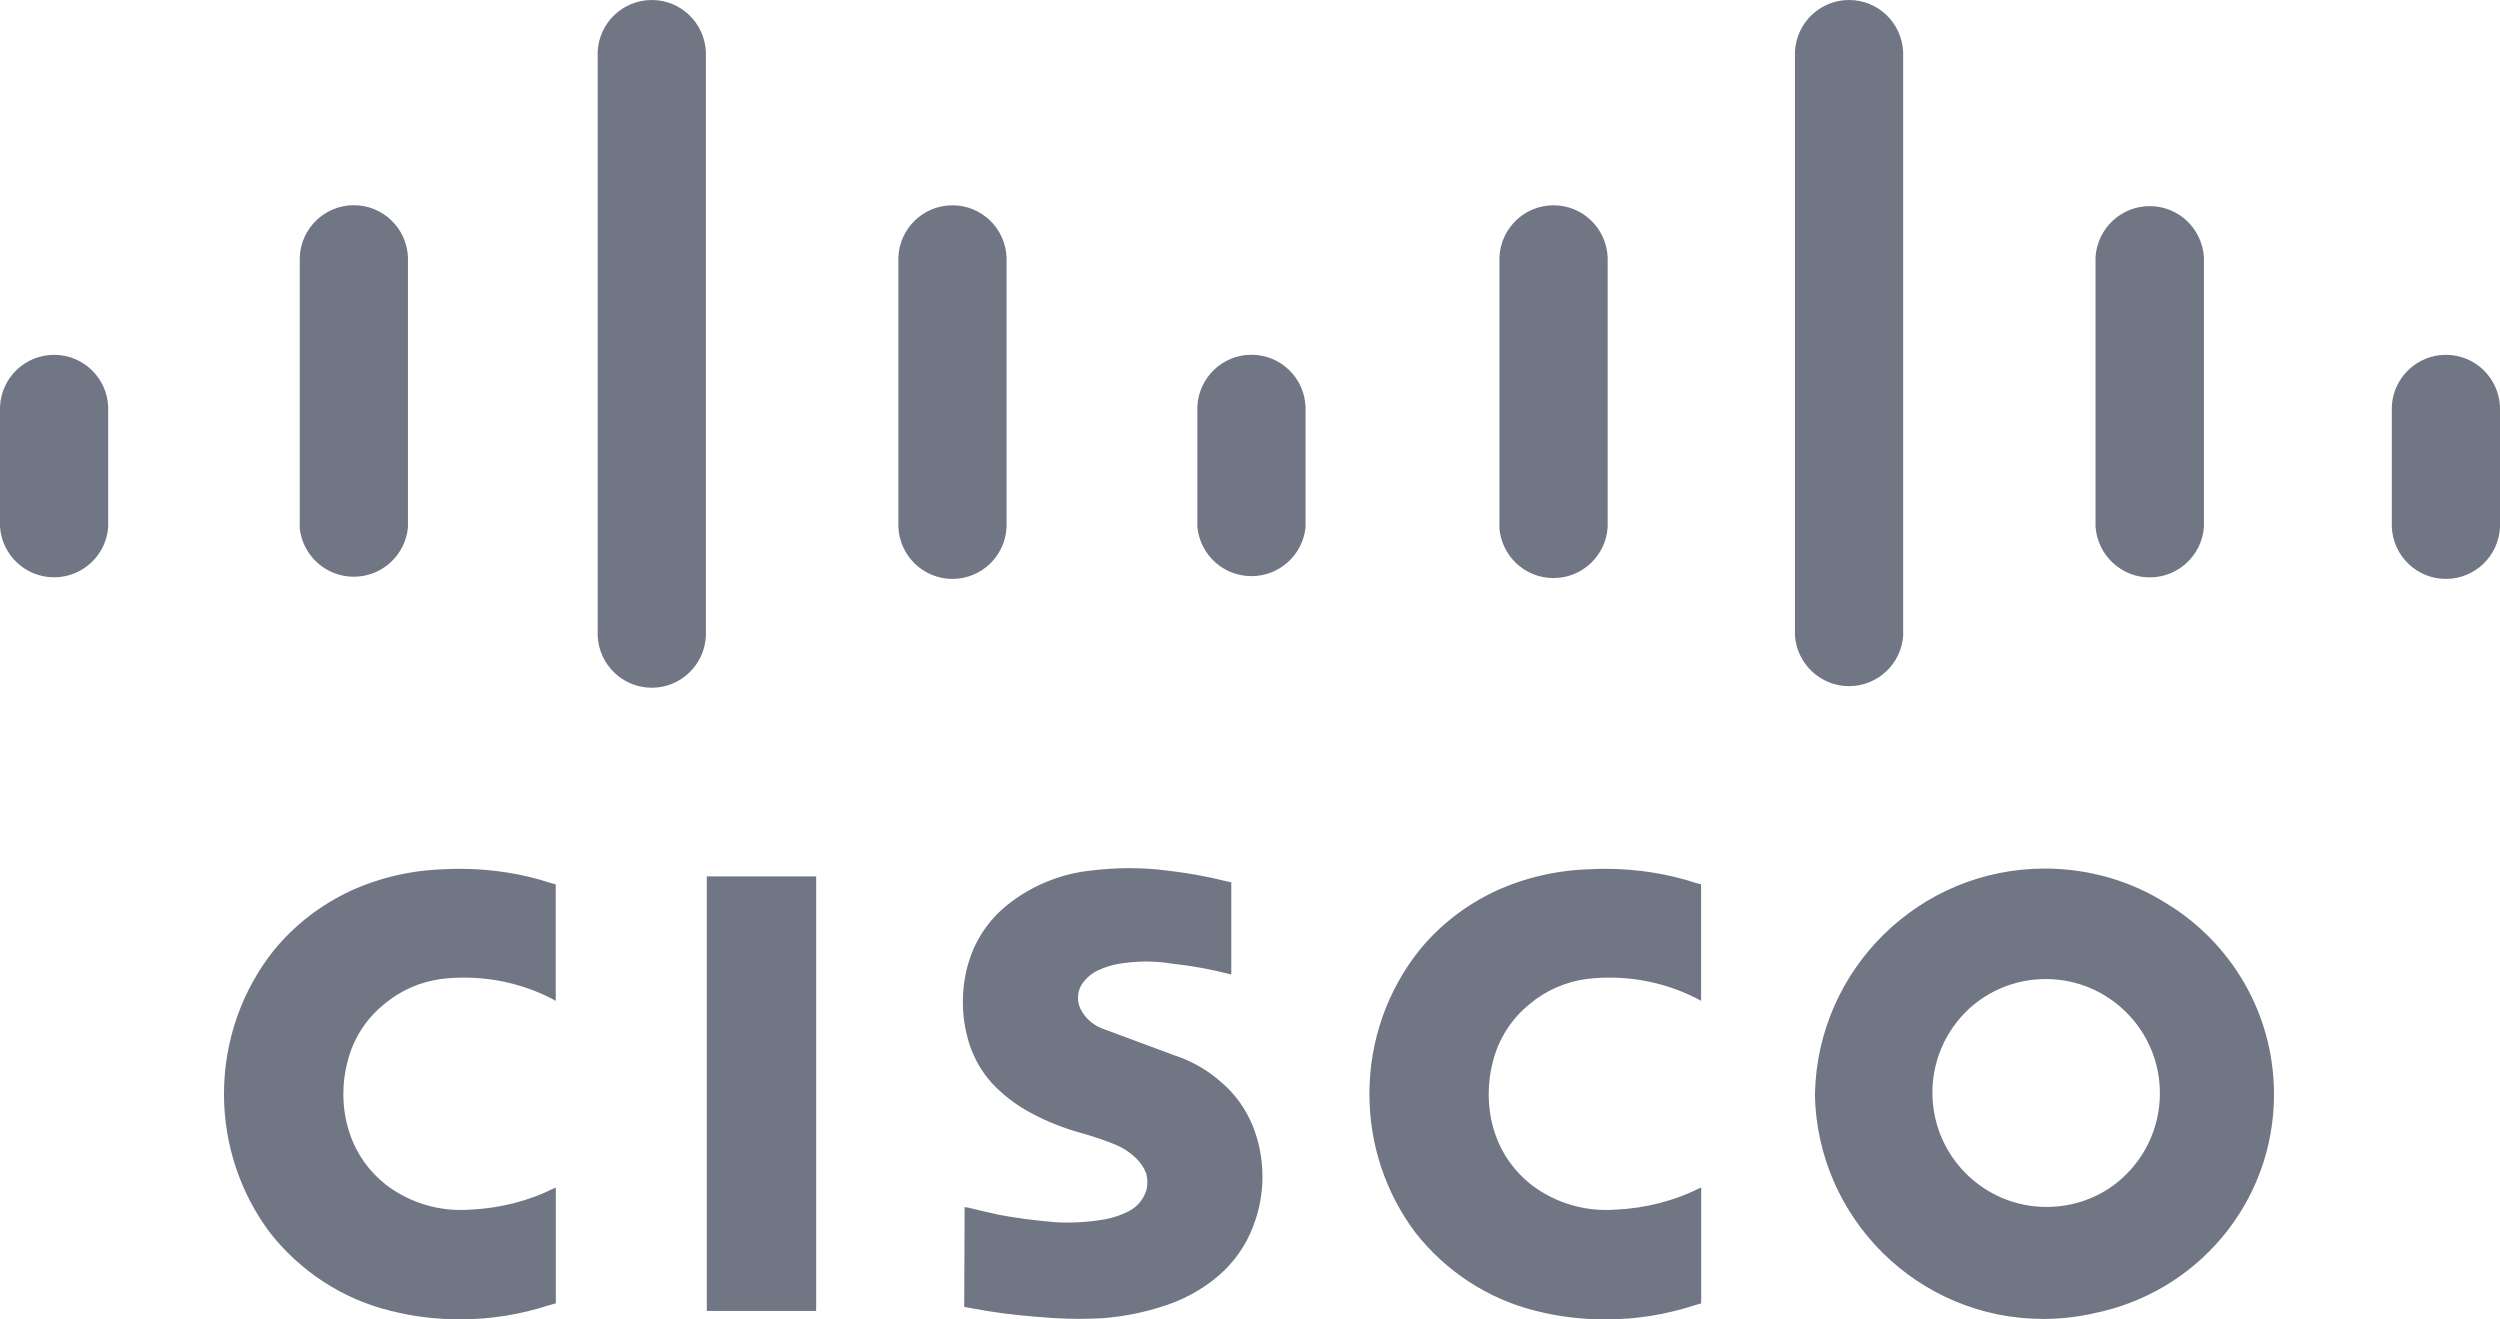 <?xml version="1.0" encoding="UTF-8"?>
<svg width="144px" height="76px" viewBox="0 0 144 76" version="1.1" xmlns="http://www.w3.org/2000/svg" xmlns:xlink="http://www.w3.org/1999/xlink">
    <g id="Page-1" stroke="none" stroke-width="1" fill="none" fill-rule="evenodd">
        <g id="Artboard" transform="translate(-319, -403)" fill="#707684" fill-rule="nonzero">
            <g id="cisco-svgrepo-com" transform="translate(319, 403)">
                <path d="M0,30.36 C0.125,31.984 1.474,33.253 3.116,33.253 C4.758,33.253 6.107,31.984 6.232,30.369 L6.232,30.36 L6.232,23.423 C6.155,21.76 4.792,20.438 3.116,20.438 C1.44,20.438 0.077,21.76 0,23.419 L0,23.423 L0,30.36 L0,30.36 Z M17.256,30.36 C17.4,31.97 18.745,33.22 20.377,33.22 C22.01,33.22 23.354,31.97 23.498,30.369 L23.498,30.355 L23.498,14.805 C23.421,13.142 22.058,11.82 20.382,11.82 C18.706,11.82 17.343,13.142 17.266,14.8 L17.266,14.805 L17.266,30.355 L17.256,30.36 Z M34.426,36.628 C34.503,38.291 35.867,39.613 37.542,39.613 C39.218,39.613 40.582,38.291 40.659,36.632 L40.659,36.628 L40.659,2.985 C40.582,1.322 39.218,5.68434189e-14 37.542,5.68434189e-14 C35.867,5.68434189e-14 34.503,1.322 34.426,2.98 L34.426,2.985 L34.426,36.628 L34.426,36.628 Z M51.745,30.36 C51.822,32.023 53.186,33.345 54.861,33.345 C56.537,33.345 57.901,32.023 57.977,30.364 L57.977,30.36 L57.977,14.81 C57.901,13.147 56.537,11.825 54.861,11.825 C53.186,11.825 51.822,13.147 51.745,14.805 L51.745,14.81 L51.745,30.36 L51.745,30.36 Z M68.968,30.36 C69.131,31.955 70.461,33.186 72.084,33.186 C73.707,33.186 75.042,31.951 75.2,30.369 L75.2,30.355 L75.2,23.419 C75.123,21.755 73.76,20.434 72.084,20.434 C70.408,20.434 69.045,21.755 68.968,23.414 L68.968,23.419 L68.968,30.355 L68.968,30.36 Z M86.359,30.36 C86.464,32.004 87.818,33.297 89.48,33.297 C91.141,33.297 92.495,32.004 92.601,30.369 L92.601,30.36 L92.601,14.81 C92.524,13.147 91.16,11.825 89.484,11.825 C87.809,11.825 86.445,13.147 86.368,14.805 L86.368,14.81 L86.368,30.36 L86.359,30.36 Z M103.389,36.628 C103.514,38.252 104.863,39.521 106.506,39.521 C108.148,39.521 109.497,38.252 109.622,36.637 L109.622,36.628 L109.622,2.985 C109.545,1.322 108.181,0 106.506,0 C104.83,0 103.466,1.322 103.389,2.98 L103.389,2.985 L103.389,36.628 L103.389,36.628 Z M120.703,30.36 C120.833,31.984 122.182,33.258 123.824,33.258 C125.466,33.258 126.82,31.989 126.945,30.369 L126.945,30.36 L126.945,14.81 C126.84,13.166 125.486,11.873 123.824,11.873 C122.163,11.873 120.809,13.166 120.703,14.8 L120.703,14.81 L120.703,30.36 L120.703,30.36 Z M137.768,30.36 C137.845,32.023 139.208,33.345 140.884,33.345 C142.56,33.345 143.923,32.023 144,30.364 L144,30.36 L144,23.423 C143.923,21.76 142.56,20.438 140.884,20.438 C139.208,20.438 137.845,21.76 137.768,23.419 L137.768,23.423 L137.768,30.36 Z M104.537,63.002 C104.652,70.189 110.5,75.971 117.693,75.971 C118.701,75.971 119.681,75.856 120.622,75.644 L120.535,75.659 C126.523,74.495 130.983,69.285 130.983,63.036 C130.983,58.378 128.506,54.297 124.799,52.043 L124.741,52.009 C122.763,50.764 120.358,50.029 117.779,50.029 C110.568,50.029 104.7,55.802 104.542,62.988 L104.542,63.002 L104.537,63.002 Z M113.684,57.874 C114.807,56.951 116.257,56.393 117.837,56.393 C121.467,56.393 124.41,59.34 124.41,62.974 C124.41,65.026 123.469,66.862 122,68.069 L121.99,68.078 L121.889,68.16 C120.795,69.011 119.397,69.52 117.885,69.52 C114.255,69.52 111.307,66.574 111.307,62.935 C111.307,60.902 112.229,59.085 113.674,57.878 L113.684,57.869 L113.684,57.874 Z M40.711,75.51 L47.011,75.51 L47.011,50.481 L40.711,50.481 L40.711,75.51 Z M55.562,69.53 L55.538,75.279 L55.956,75.351 C57.07,75.572 58.438,75.755 59.821,75.856 L59.936,75.861 C60.609,75.928 61.391,75.966 62.183,75.966 C62.63,75.966 63.077,75.952 63.523,75.928 L63.461,75.933 C64.675,75.841 65.799,75.615 66.874,75.279 L66.769,75.308 C68.089,74.928 69.237,74.294 70.207,73.467 L70.192,73.476 C71.076,72.717 71.758,71.751 72.175,70.655 L72.19,70.607 C72.521,69.766 72.718,68.795 72.718,67.776 C72.718,66.718 72.511,65.709 72.132,64.786 L72.151,64.839 C71.748,63.848 71.138,63.017 70.37,62.358 L70.36,62.349 C69.626,61.69 68.747,61.166 67.787,60.835 L67.734,60.82 L63.403,59.21 C62.884,58.984 62.472,58.59 62.227,58.095 L62.222,58.08 C62.14,57.902 62.092,57.691 62.092,57.47 C62.092,57.21 62.159,56.97 62.275,56.758 L62.27,56.768 C62.496,56.403 62.808,56.114 63.182,55.922 L63.197,55.917 C63.643,55.696 64.166,55.538 64.714,55.475 L64.738,55.475 C65.122,55.417 65.568,55.384 66.025,55.384 C66.548,55.384 67.057,55.427 67.551,55.514 L67.499,55.504 C68.713,55.638 69.799,55.84 70.855,56.114 L70.696,56.081 L70.922,56.129 L70.922,50.822 L70.509,50.731 C69.621,50.505 68.517,50.298 67.388,50.164 L67.249,50.149 C66.586,50.058 65.818,50.005 65.036,50.005 C64.306,50.005 63.585,50.053 62.88,50.14 L62.966,50.13 C61.084,50.308 59.394,51.029 58.021,52.125 L58.04,52.11 C57.099,52.855 56.374,53.841 55.946,54.97 L55.932,55.014 C55.634,55.816 55.461,56.744 55.461,57.715 C55.461,58.686 55.634,59.614 55.951,60.469 L55.932,60.412 C56.273,61.31 56.787,62.075 57.44,62.7 L57.444,62.7 C58.011,63.248 58.659,63.719 59.36,64.094 L59.408,64.118 C60.263,64.584 61.252,64.983 62.294,65.266 L62.39,65.29 C62.731,65.391 63.072,65.502 63.408,65.613 L63.917,65.8 L64.061,65.858 C64.589,66.05 65.04,66.334 65.42,66.699 L65.42,66.699 C65.684,66.944 65.89,67.247 66.02,67.588 L66.025,67.603 C66.063,67.752 66.087,67.92 66.087,68.098 C66.087,68.266 66.068,68.429 66.025,68.583 L66.029,68.569 C65.861,69.088 65.506,69.506 65.045,69.751 L65.036,69.756 C64.555,70.006 63.998,70.189 63.413,70.27 L63.384,70.275 C62.822,70.366 62.169,70.419 61.506,70.419 C61.266,70.419 61.026,70.415 60.786,70.4 L60.82,70.4 C59.547,70.299 58.405,70.141 57.281,69.924 L57.478,69.958 C56.902,69.833 56.327,69.698 55.754,69.554 L55.562,69.53 Z M32.016,75.072 L32.016,68.4 L31.886,68.458 C30.484,69.155 28.842,69.593 27.109,69.674 L27.08,69.674 C26.917,69.689 26.725,69.694 26.533,69.694 C24.915,69.694 23.421,69.15 22.226,68.237 L22.245,68.251 C21.275,67.497 20.541,66.478 20.152,65.305 L20.137,65.262 C19.907,64.589 19.777,63.815 19.777,63.007 C19.777,62.382 19.854,61.782 20.003,61.205 L19.993,61.253 C20.315,59.864 21.078,58.686 22.125,57.845 L22.135,57.835 C23.052,57.061 24.209,56.537 25.476,56.384 L25.505,56.379 C25.875,56.335 26.307,56.311 26.739,56.311 C28.617,56.311 30.384,56.778 31.93,57.6 L31.867,57.571 L32.011,57.648 L32.011,50.937 L31.704,50.856 C30.143,50.341 28.348,50.043 26.485,50.043 C26.187,50.043 25.889,50.053 25.596,50.067 L25.64,50.067 C23.666,50.12 21.813,50.567 20.132,51.341 L20.219,51.303 C18.452,52.125 16.968,53.288 15.797,54.711 L15.778,54.73 C13.987,56.984 12.901,59.873 12.901,63.017 C12.901,66.016 13.891,68.785 15.557,71.015 L15.533,70.982 C17.276,73.207 19.705,74.822 22.504,75.505 L22.591,75.524 C23.762,75.822 25.112,75.995 26.499,75.995 C28.29,75.995 30.014,75.707 31.632,75.178 L31.517,75.212 L32.016,75.072 Z M97.988,75.072 L97.988,68.4 L97.858,68.458 C96.456,69.155 94.814,69.593 93.081,69.674 L93.052,69.674 C92.889,69.689 92.701,69.694 92.509,69.694 C90.886,69.694 89.393,69.15 88.198,68.237 L88.217,68.251 C87.247,67.497 86.512,66.478 86.119,65.305 L86.104,65.262 C85.879,64.594 85.749,63.82 85.749,63.017 C85.749,62.392 85.826,61.782 85.975,61.205 L85.965,61.253 C86.291,59.864 87.055,58.686 88.097,57.845 L88.106,57.835 C89.024,57.061 90.181,56.537 91.448,56.384 L91.477,56.379 C91.847,56.335 92.279,56.311 92.711,56.311 C94.588,56.311 96.355,56.778 97.901,57.6 L97.839,57.571 L97.983,57.648 L97.983,50.937 L97.676,50.856 C96.115,50.341 94.319,50.043 92.457,50.043 C92.159,50.043 91.861,50.053 91.568,50.067 L91.611,50.067 C89.638,50.12 87.785,50.567 86.104,51.341 L86.191,51.303 C84.424,52.125 82.945,53.283 81.773,54.711 L81.754,54.735 C79.958,56.989 78.878,59.873 78.878,63.017 C78.878,66.021 79.867,68.79 81.543,71.02 L81.519,70.987 C83.262,73.212 85.691,74.822 88.481,75.51 L88.567,75.529 C89.739,75.827 91.088,76 92.476,76 C94.267,76 95.99,75.712 97.608,75.183 L97.493,75.216 L97.983,75.077 L97.988,75.072 Z" id="Shape"></path>
            </g>
        </g>
    </g>
</svg>